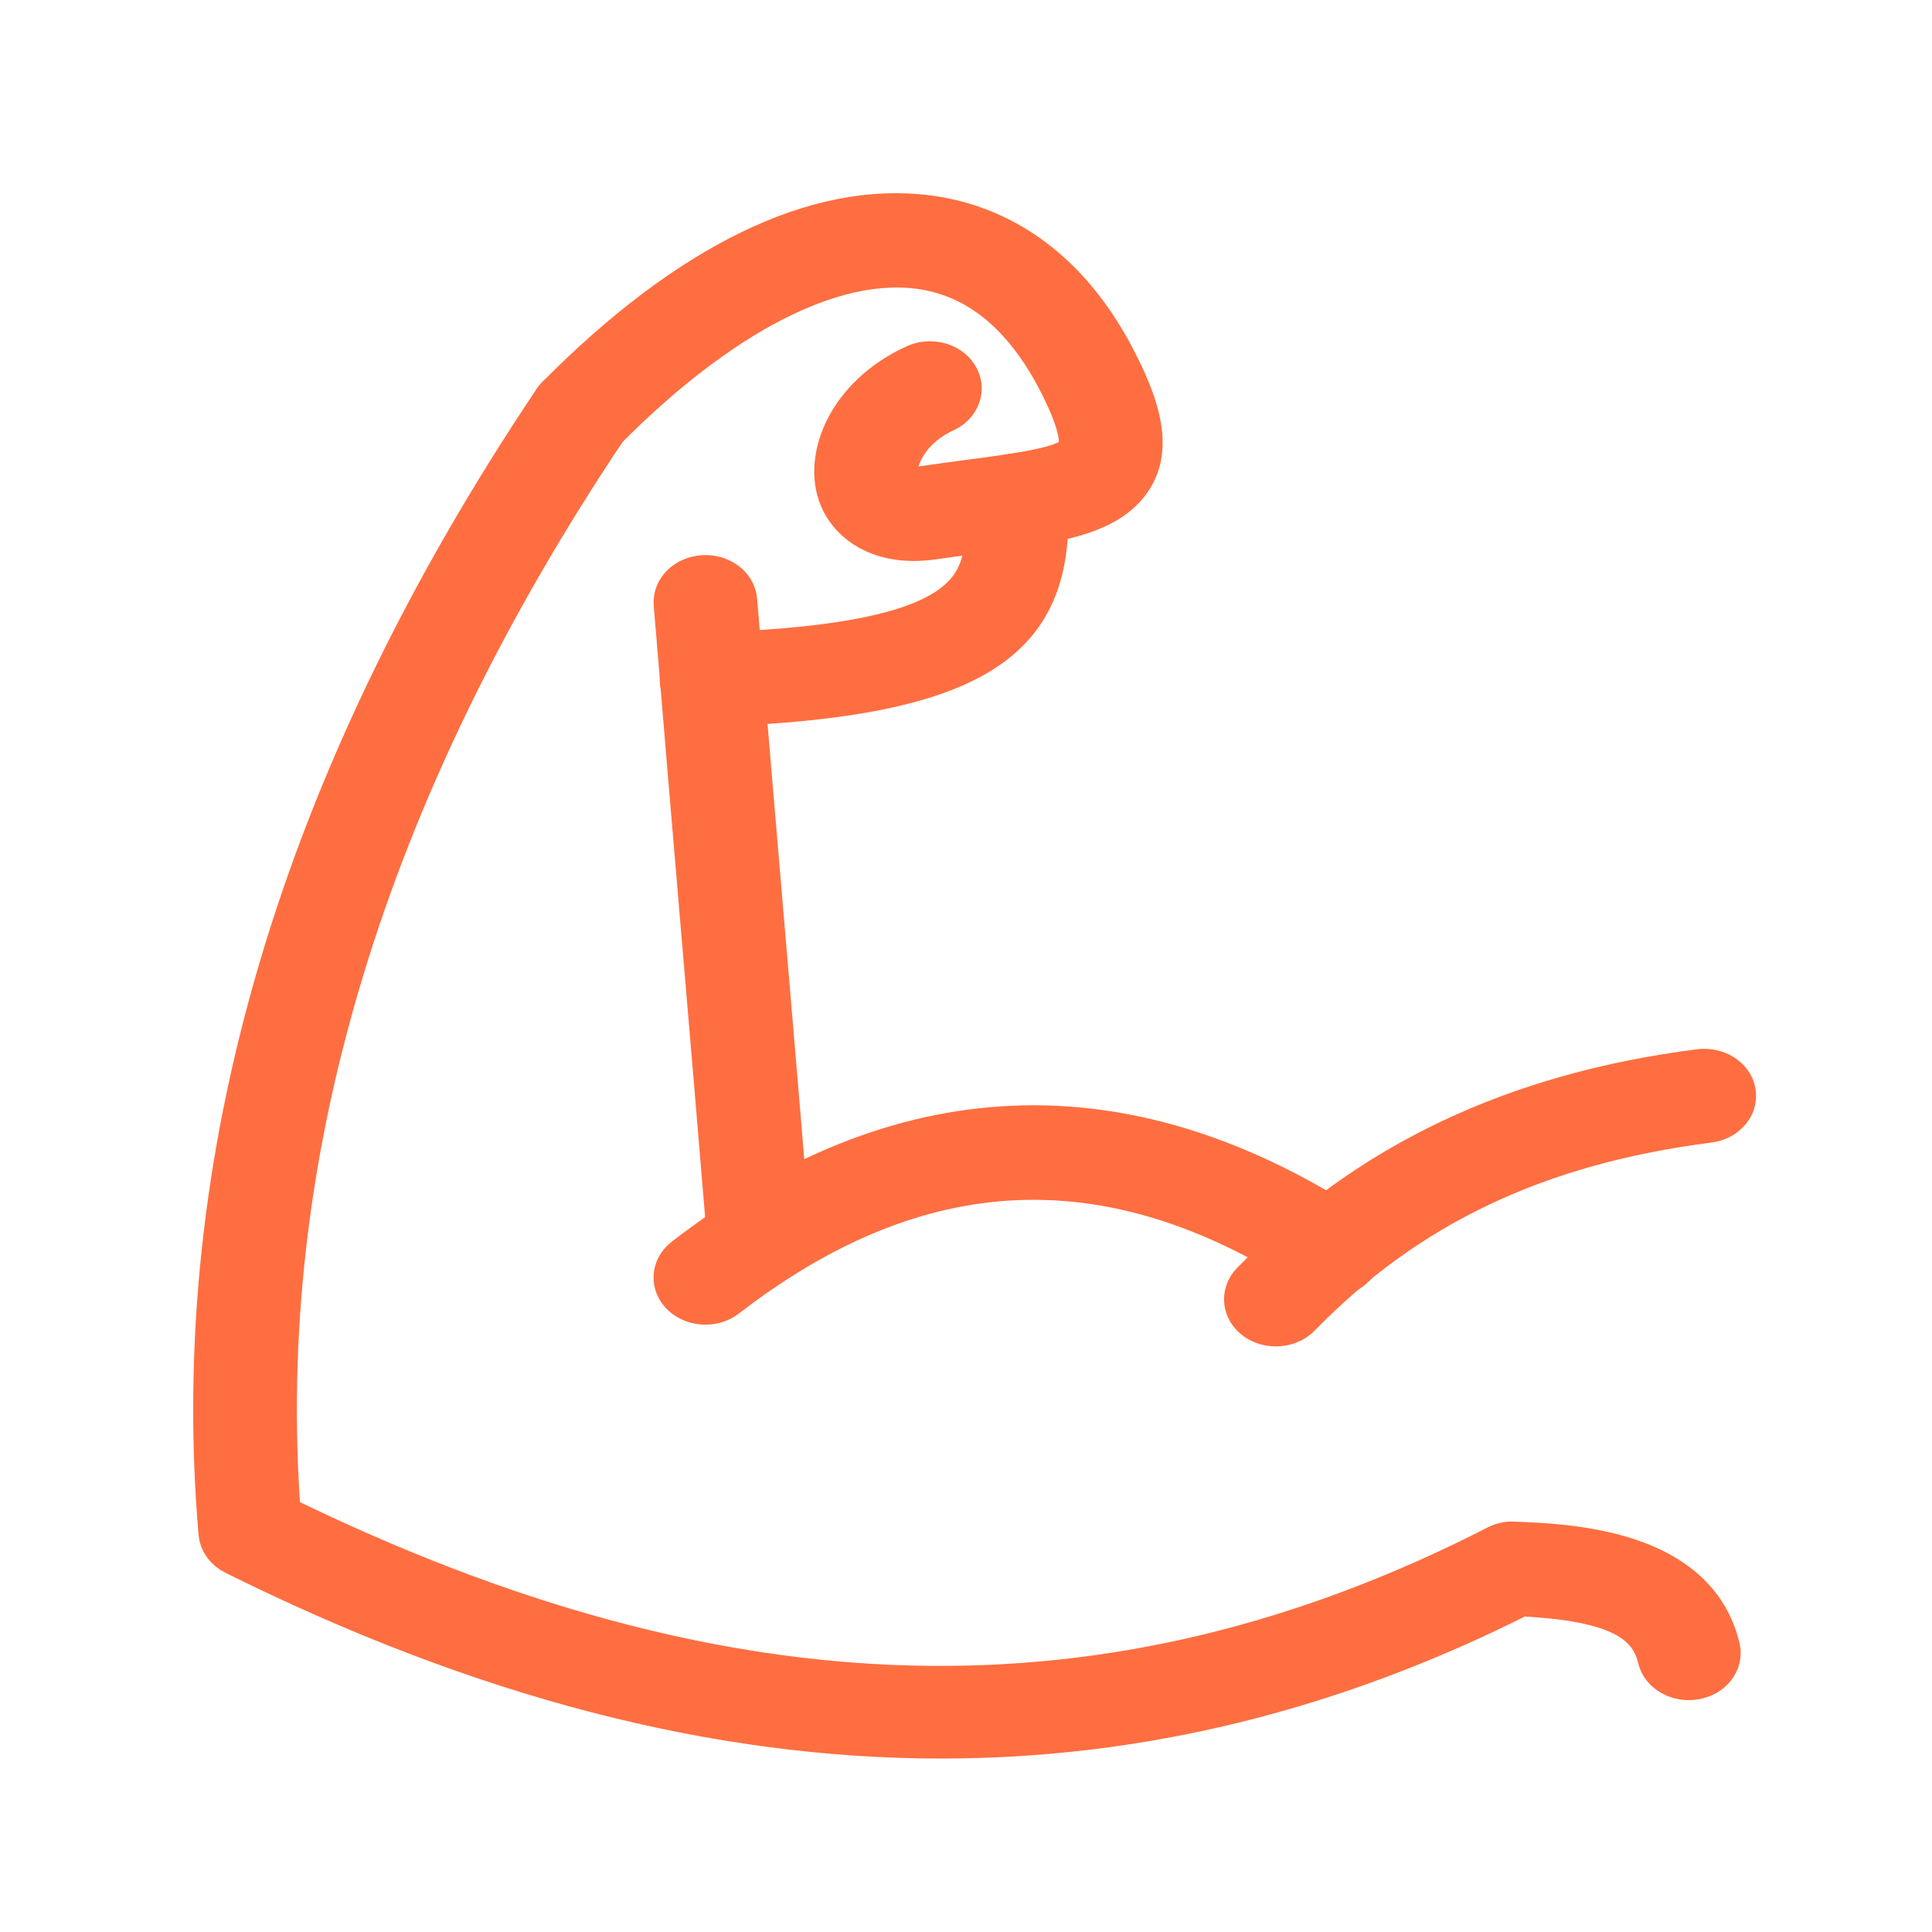 <svg width="45" height="45" viewBox="0 0 45 45" fill="none" xmlns="http://www.w3.org/2000/svg">
<g filter="url(#filter0_d)">
<path d="M29.718 26.86C29.559 26.86 29.4 26.816 29.268 26.725C28.966 26.515 28.923 26.139 29.171 25.883C31.876 23.105 35.283 21.487 39.588 20.935C39.977 20.889 40.336 21.109 40.395 21.436C40.453 21.762 40.187 22.066 39.801 22.116C35.802 22.628 32.771 24.067 30.265 26.642C30.124 26.786 29.922 26.86 29.718 26.86Z" fill="#FF6E40" stroke="#FF6E40"/>
<path d="M16.43 26.354C16.238 26.354 16.048 26.288 15.908 26.16C15.644 25.916 15.664 25.538 15.953 25.316C20.947 21.463 26.149 21.233 31.418 24.634C31.729 24.835 31.788 25.209 31.55 25.471C31.313 25.733 30.869 25.784 30.559 25.583C25.85 22.544 21.384 22.744 16.907 26.197C16.772 26.302 16.601 26.354 16.43 26.354Z" fill="#FF6E40" stroke="#FF6E40"/>
<path d="M21.918 36.46C16.659 36.46 11.204 35.035 5.469 32.183C5.27 32.083 5.14 31.907 5.123 31.711C4.38 23.024 7.001 14.151 12.913 5.339C13.105 5.052 13.536 4.951 13.877 5.114C14.217 5.276 14.336 5.641 14.144 5.928C8.443 14.425 5.876 22.963 6.509 31.312C16.886 36.39 25.906 36.613 34.867 32.028C34.987 31.966 35.114 31.93 35.267 31.942C36.53 31.992 39.489 32.108 40.03 34.385C40.106 34.709 39.858 35.024 39.474 35.088C39.093 35.153 38.719 34.943 38.642 34.62C38.417 33.67 37.505 33.251 35.413 33.145C31.029 35.355 26.55 36.46 21.918 36.46Z" fill="#FF6E40" stroke="#FF6E40"/>
<path d="M17.677 25.463C17.309 25.463 16.998 25.222 16.972 24.908C16.775 22.523 16.573 20.139 16.37 17.753C16.153 15.195 15.936 12.634 15.725 10.068C15.698 9.739 15.992 9.454 16.381 9.431C16.777 9.407 17.109 9.656 17.136 9.985C17.347 12.551 17.565 15.11 17.782 17.668C17.984 20.055 18.187 22.439 18.384 24.824C18.411 25.153 18.117 25.439 17.727 25.462C17.71 25.463 17.694 25.463 17.677 25.463Z" fill="#FF6E40" stroke="#FF6E40"/>
<path d="M16.573 12.426C16.195 12.426 15.882 12.174 15.867 11.852C15.851 11.522 16.155 11.245 16.546 11.232C23.102 11.013 23.042 9.542 22.966 7.678C22.953 7.349 23.258 7.072 23.649 7.061C24.037 7.057 24.366 7.308 24.38 7.637C24.5 10.57 23.296 12.202 16.602 12.425C16.592 12.425 16.583 12.426 16.573 12.426Z" fill="#FF6E40" stroke="#FF6E40"/>
<path d="M21.286 8.566C20.337 8.566 19.787 8.086 19.58 7.587C19.201 6.672 19.758 5.24 21.321 4.522C21.665 4.363 22.094 4.472 22.28 4.761C22.467 5.051 22.34 5.413 21.997 5.571C21.098 5.984 20.756 6.807 20.915 7.193C20.944 7.262 21.015 7.427 21.512 7.353C21.885 7.299 22.237 7.252 22.567 7.208C23.809 7.044 24.882 6.902 25.101 6.572C25.188 6.441 25.262 6.071 24.771 5.072C23.949 3.371 22.818 2.416 21.408 2.23C19.366 1.962 16.756 3.306 14.071 6.016C13.821 6.27 13.374 6.303 13.075 6.091C12.775 5.88 12.735 5.503 12.986 5.25C16.045 2.161 19.029 0.703 21.626 1.05C22.956 1.225 24.808 1.986 26.08 4.618C26.65 5.779 26.729 6.562 26.335 7.156C25.78 7.992 24.524 8.158 22.787 8.388C22.463 8.431 22.118 8.477 21.755 8.53C21.589 8.554 21.433 8.566 21.286 8.566Z" fill="#FF6E40" stroke="#FF6E40"/>
</g>
<defs>
<filter id="filter0_d" x="0.5" y="0.5" width="44.404" height="44.461" filterUnits="userSpaceOnUse" color-interpolation-filters="sRGB">
<feFlood flood-opacity="0" result="BackgroundImageFix"/>
<feColorMatrix in="SourceAlpha" type="matrix" values="0 0 0 0 0 0 0 0 0 0 0 0 0 0 0 0 0 0 127 0" result="hardAlpha"/>
<feOffset dy="4"/>
<feGaussianBlur stdDeviation="2"/>
<feComposite in2="hardAlpha" operator="out"/>
<feColorMatrix type="matrix" values="0 0 0 0 0 0 0 0 0 0 0 0 0 0 0 0 0 0 0.25 0"/>
<feBlend mode="normal" in2="BackgroundImageFix" result="effect1_dropShadow"/>
<feBlend mode="normal" in="SourceGraphic" in2="effect1_dropShadow" result="shape"/>
</filter>
</defs>
</svg>
